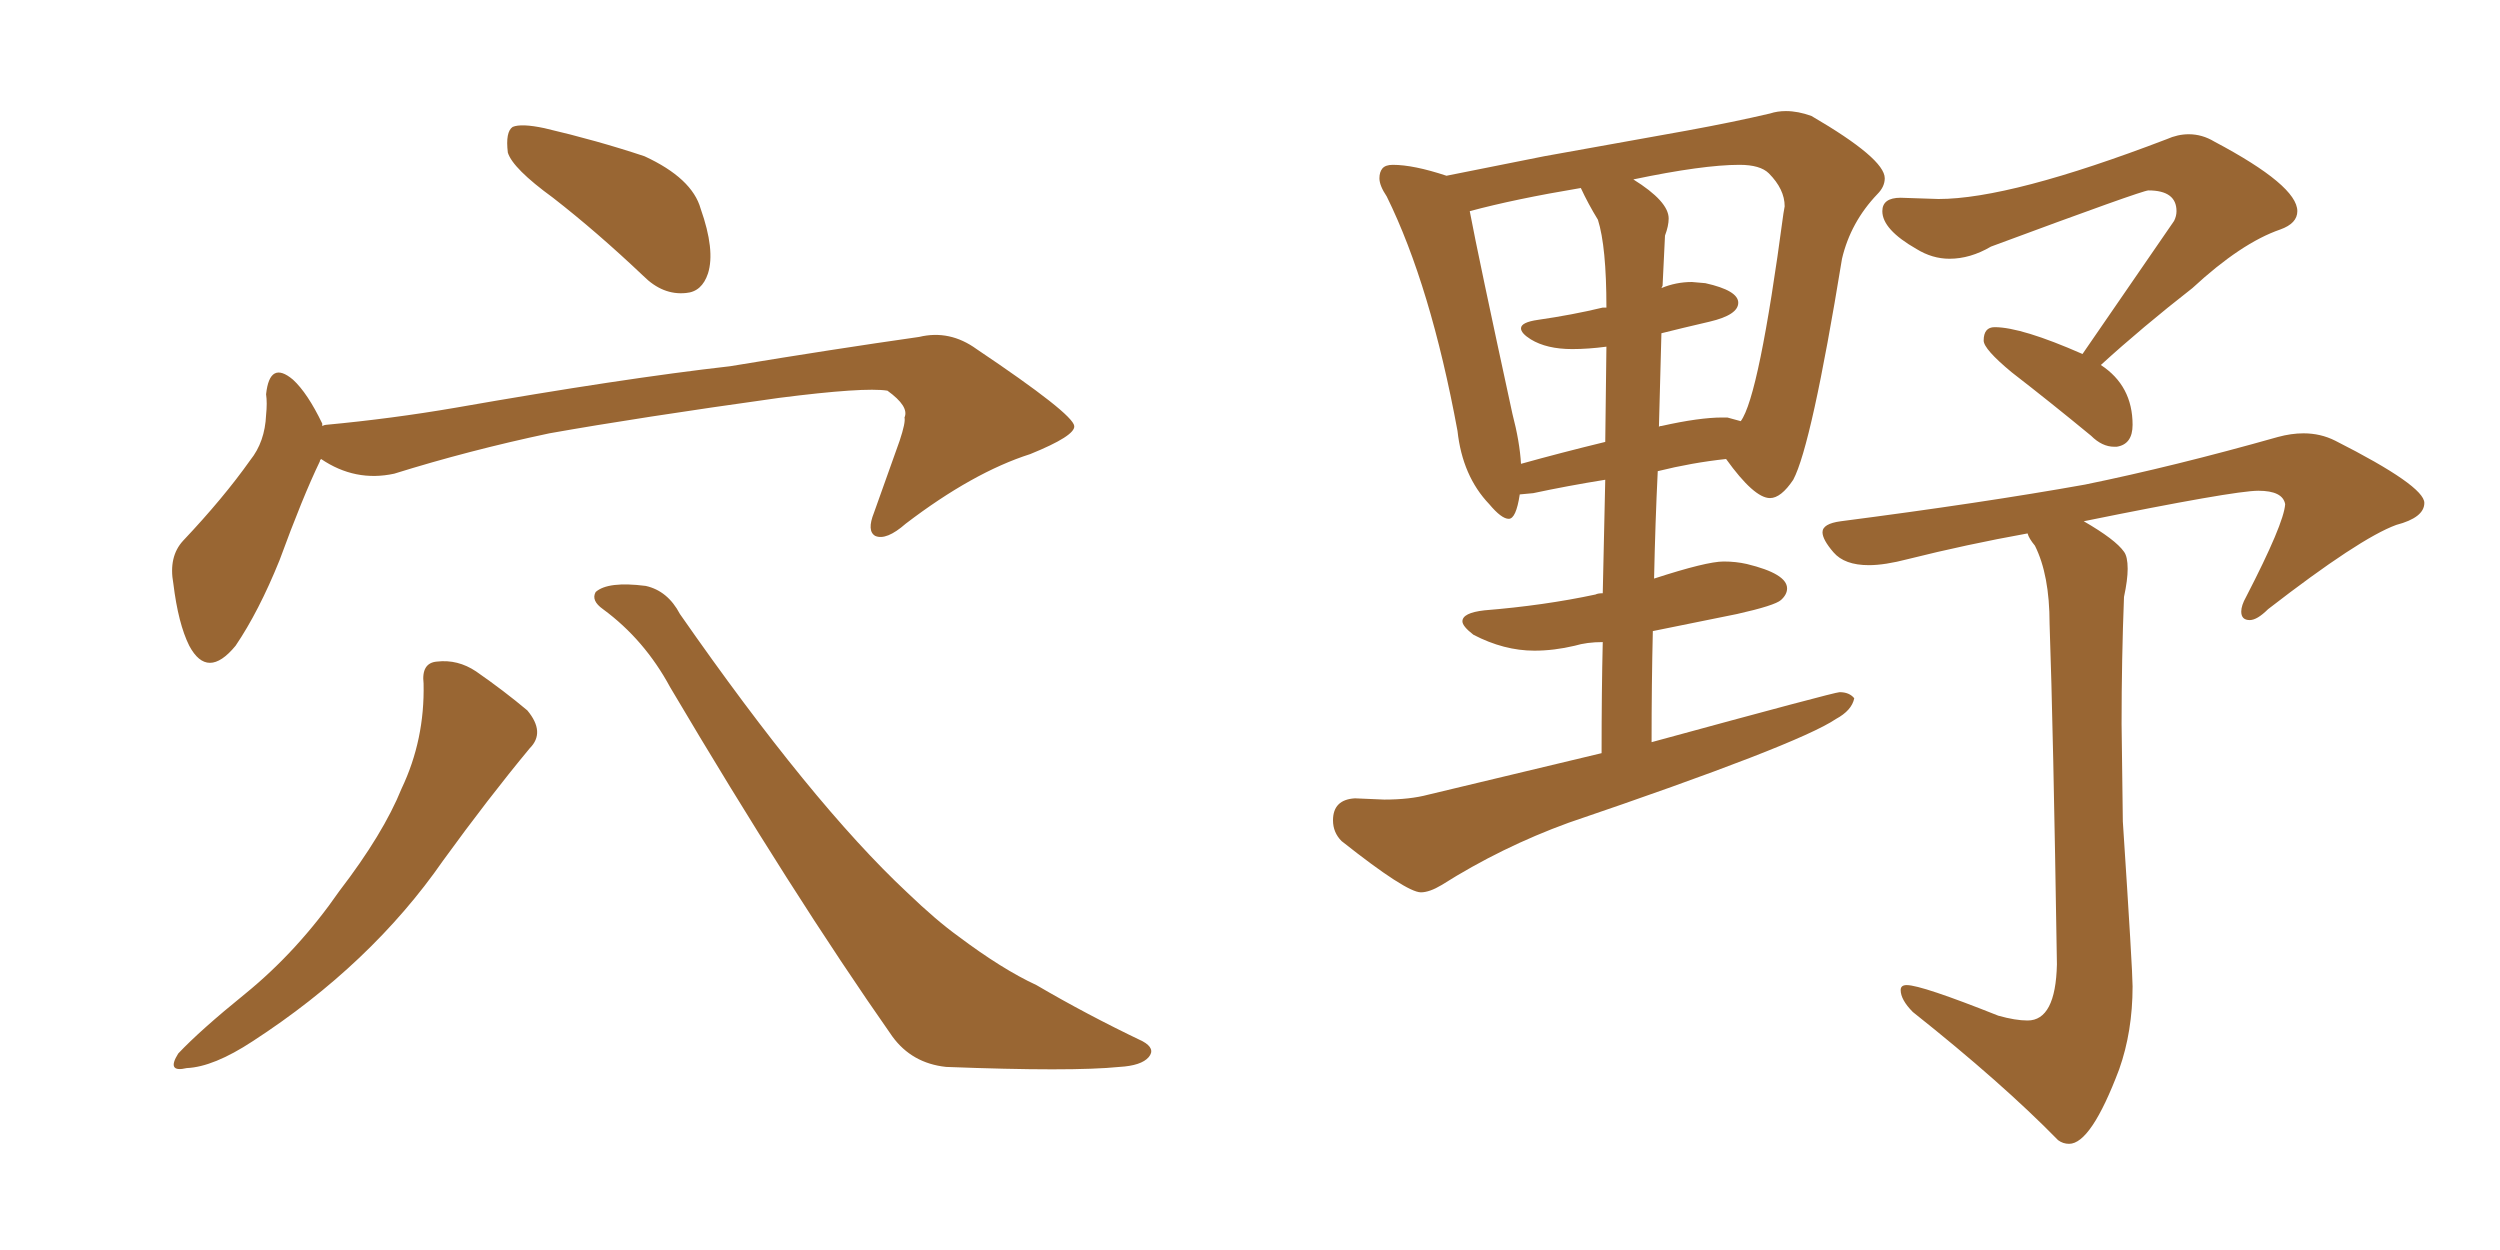 <svg xmlns="http://www.w3.org/2000/svg" xmlns:xlink="http://www.w3.org/1999/xlink" width="300" height="150"><path fill="#996633" padding="10" d="M66.36 23.73L66.36 23.73Q61.52 20.21 60.94 18.31L60.94 18.31Q60.64 15.82 61.52 15.23L61.52 15.23Q62.55 14.79 65.33 15.38L65.33 15.38Q71.63 16.85 77.34 18.75L77.34 18.75Q83.06 21.39 84.08 25.05L84.08 25.05Q85.84 30.03 84.96 32.81L84.96 32.81Q84.23 35.01 82.32 35.16L82.32 35.16Q79.54 35.45 77.20 33.11L77.20 33.11Q71.63 27.83 66.36 23.73ZM38.53 55.08L38.53 55.08Q38.38 55.22 38.38 55.37L38.38 55.37Q36.33 59.62 33.54 67.24L33.54 67.24Q31.05 73.39 28.27 77.49L28.27 77.49Q24.90 81.59 22.71 77.49L22.71 77.49Q21.39 74.85 20.80 70.02L20.80 70.02Q20.21 66.80 21.97 64.89L21.97 64.89Q26.81 59.77 30.03 55.22L30.03 55.22Q31.79 53.03 31.93 49.80L31.93 49.80Q32.08 48.34 31.93 47.31L31.93 47.31Q32.37 43.21 35.16 45.56L35.16 45.56Q36.91 47.17 38.67 50.83L38.67 50.83Q38.67 50.98 38.67 51.12L38.67 51.12Q38.96 50.98 39.11 50.98L39.11 50.98Q47.02 50.24 54.64 48.93L54.64 48.93Q74.71 45.41 87.60 43.95L87.60 43.95Q100.05 41.89 110.30 40.43L110.30 40.43Q113.96 39.55 117.19 41.89L117.19 41.89Q128.76 49.66 128.91 51.12L128.91 51.12Q129.05 52.29 123.63 54.49L123.63 54.49Q116.75 56.69 108.69 62.84L108.69 62.84Q106.35 64.89 105.03 64.31L105.03 64.31Q104.00 63.72 104.88 61.52L104.88 61.52Q106.49 56.98 107.96 52.88L107.96 52.88Q108.69 50.68 108.54 50.10L108.54 50.10Q109.13 48.78 106.49 46.88L106.49 46.88Q103.71 46.44 93.46 47.75L93.46 47.75Q76.61 50.10 65.92 52.00L65.92 52.00Q56.25 54.05 47.31 56.84L47.31 56.84Q42.63 57.86 38.53 55.08ZM50.83 82.03L50.83 82.03Q50.54 79.54 52.44 79.39L52.44 79.39Q54.93 79.10 57.13 80.57L57.13 80.57Q60.50 82.91 63.28 85.25L63.28 85.25Q65.48 87.89 63.57 89.79L63.57 89.79Q58.59 95.80 53.17 103.27L53.17 103.27Q44.53 115.72 30.32 124.95L30.32 124.95Q25.63 128.03 22.41 128.17L22.41 128.17Q19.92 128.76 21.39 126.42L21.39 126.42Q24.02 123.63 29.44 119.24L29.44 119.24Q35.74 114.11 40.72 106.93L40.72 106.93Q46.00 100.05 48.19 94.63L48.19 94.63Q50.98 88.77 50.83 82.03ZM72.36 73.10L72.36 73.10L72.36 73.10Q70.90 72.07 71.48 71.04L71.48 71.04Q72.95 69.73 77.49 70.31L77.49 70.31Q80.13 70.90 81.59 73.68L81.59 73.68Q97.41 96.39 108.84 107.08L108.84 107.08Q112.35 110.45 114.99 112.35L114.99 112.35Q120.26 116.31 124.37 118.21L124.37 118.21Q130.37 121.73 137.11 124.95L137.11 124.95Q138.72 125.83 137.84 126.86L137.84 126.86Q136.96 127.88 134.33 128.03L134.33 128.03Q128.61 128.61 113.53 128.03L113.53 128.03Q109.42 127.59 107.08 124.37L107.08 124.37Q95.07 107.23 80.42 82.47L80.42 82.47Q77.34 76.76 72.36 73.10ZM170.51 107.08L170.51 107.08Q171.53 107.08 173.00 106.20L173.00 106.20Q180.18 101.66 188.23 98.73L188.23 98.73Q215.77 89.36 220.31 86.28L220.31 86.28Q222.22 85.25 222.51 83.79L222.51 83.79Q221.92 83.06 220.75 83.06L220.75 83.06Q220.17 83.06 198.19 89.06L198.19 89.06Q198.19 82.03 198.34 75.73L198.34 75.73L208.45 73.68Q212.99 72.66 213.72 72.00Q214.45 71.34 214.45 70.61L214.45 70.61Q214.45 68.85 209.62 67.68L209.62 67.68Q208.30 67.38 206.84 67.38L206.84 67.38Q204.79 67.38 198.49 69.43L198.49 69.43Q198.63 62.70 198.93 56.54L198.93 56.54Q203.03 55.52 207.13 55.08L207.13 55.08Q210.50 59.77 212.40 59.77L212.40 59.77Q213.72 59.77 215.19 57.57L215.19 57.57Q217.38 53.47 221.04 31.05L221.04 31.05Q222.07 26.66 225.29 23.29L225.29 23.29Q226.17 22.41 226.17 21.39L226.17 21.39Q226.17 19.04 217.38 13.92L217.38 13.92Q215.77 13.33 214.31 13.33L214.31 13.33Q213.28 13.33 212.40 13.62L212.40 13.62Q208.01 14.65 202.44 15.67L202.44 15.67L185.30 18.75L173.58 21.09Q169.63 19.78 167.14 19.78L167.14 19.78Q166.26 19.78 165.89 20.21Q165.53 20.65 165.53 21.39L165.53 21.39Q165.53 22.27 166.41 23.58L166.41 23.58Q171.68 34.28 174.90 51.71L174.90 51.71Q175.49 57.13 178.71 60.50L178.71 60.50Q180.18 62.26 181.05 62.26L181.05 62.26Q181.93 62.26 182.37 59.33L182.37 59.33L183.98 59.18Q188.09 58.30 192.63 57.57L192.63 57.57L192.33 71.19Q191.75 71.19 191.46 71.34L191.46 71.34Q185.30 72.66 178.13 73.24L178.13 73.24Q175.49 73.54 175.49 74.56L175.49 74.56Q175.49 75.15 176.81 76.17L176.81 76.17Q180.47 78.08 184.13 78.08L184.13 78.08Q186.47 78.08 188.96 77.49L188.96 77.49Q190.43 77.05 192.33 77.05L192.33 77.05Q192.19 82.91 192.19 90.38L192.19 90.38L171.39 95.36Q169.19 95.95 166.11 95.95L166.11 95.95L162.60 95.80Q159.96 95.95 159.96 98.44L159.96 98.44Q159.96 99.90 160.99 100.93L160.99 100.93Q168.75 107.08 170.51 107.08ZM199.07 51.27L199.07 51.27L199.37 39.99Q201.71 39.40 205.15 38.60Q208.59 37.79 208.59 36.33L208.59 36.33Q208.59 34.86 204.64 33.98L204.64 33.98L203.03 33.84Q201.12 33.84 199.37 34.57L199.37 34.57L199.51 34.28L199.80 28.27Q200.24 27.10 200.24 26.22L200.24 26.22Q200.24 24.17 196.00 21.53L196.00 21.53Q204.35 19.78 208.74 19.78L208.74 19.78Q211.23 19.78 212.26 20.80L212.26 20.80Q214.16 22.71 214.16 24.76L214.16 24.76L214.01 25.63Q211.08 47.61 208.89 50.54L208.89 50.54L207.28 50.10L206.69 50.10Q203.91 50.10 199.37 51.12L199.37 51.12Q199.07 51.12 199.07 51.27ZM182.52 55.66L182.52 55.66Q182.37 53.03 181.49 49.66L181.49 49.66Q177.39 30.76 176.37 25.34L176.37 25.34Q181.79 23.88 189.70 22.56L189.70 22.56Q190.58 24.46 191.75 26.37L191.75 26.37Q192.77 29.59 192.77 36.91L192.77 36.91L192.33 36.91Q188.67 37.79 184.57 38.38L184.57 38.38Q182.52 38.67 182.52 39.40L182.52 39.40Q182.52 39.99 183.69 40.72L183.69 40.72Q185.60 41.89 188.67 41.89L188.67 41.89Q190.58 41.89 192.77 41.60L192.77 41.60L192.63 53.03Q187.21 54.35 182.52 55.66ZM253.71 53.61L254.00 53.61Q255.91 53.32 255.91 50.98L255.91 50.98Q255.91 46.29 252.10 43.80L252.10 43.80Q257.08 39.26 263.09 34.57L263.09 34.57Q268.95 29.15 273.63 27.54L273.63 27.54Q275.68 26.81 275.68 25.34L275.68 25.34Q275.68 22.27 265.72 16.99L265.72 16.99Q264.26 16.11 262.65 16.11L262.65 16.11Q261.33 16.11 260.01 16.70L260.01 16.70Q241.26 23.88 232.62 23.88L232.62 23.88L228.08 23.73Q225.88 23.73 225.88 25.34L225.88 25.34Q225.88 27.54 229.98 29.88L229.98 29.88Q231.88 31.05 233.94 31.05L233.94 31.05Q236.43 31.05 238.92 29.59L238.92 29.59Q257.08 22.85 257.81 22.85L257.81 22.85Q261.18 22.85 261.18 25.34L261.18 25.34Q261.18 25.93 260.89 26.51L260.89 26.51L249.90 42.48Q242.58 39.26 239.36 39.26L239.36 39.26Q238.04 39.26 238.04 40.87L238.04 40.87Q238.04 41.89 241.41 44.68L241.41 44.68Q245.95 48.19 250.93 52.29L250.93 52.29Q252.25 53.61 253.71 53.61L253.71 53.61ZM248.29 137.26L248.29 137.26Q250.93 137.26 254.30 128.32L254.30 128.32Q255.91 123.78 255.91 118.36L255.91 118.36Q255.91 116.46 254.74 98.58L254.74 98.58L254.59 86.87Q254.59 79.10 254.88 71.63L254.88 71.63Q255.32 69.58 255.32 68.26L255.32 68.26Q255.32 66.80 254.88 66.21L254.88 66.21Q253.86 64.75 250.05 62.55L250.05 62.55Q268.07 58.89 271.00 58.89L271.00 58.89Q273.93 58.89 274.22 60.50L274.22 60.50Q274.07 62.84 269.53 71.63L269.53 71.63Q268.95 72.66 268.95 73.39L268.95 73.39Q268.95 74.41 269.97 74.41L269.97 74.41Q270.85 74.41 272.17 73.10L272.17 73.10Q283.15 64.60 287.55 62.99L287.55 62.99Q290.92 62.11 290.92 60.35L290.92 60.35Q290.92 58.30 280.22 52.88L280.22 52.88Q278.47 52.00 276.42 52.00L276.42 52.00Q274.95 52.00 273.34 52.44L273.34 52.44Q260.89 55.96 250.20 58.15L250.20 58.15Q237.89 60.35 220.90 62.55L220.90 62.55Q218.70 62.84 218.70 63.87L218.70 63.87Q218.70 64.75 220.02 66.28Q221.34 67.82 224.27 67.82L224.27 67.82Q226.17 67.82 228.96 67.09L228.96 67.09Q235.99 65.33 243.31 64.01L243.31 64.01Q243.46 64.60 244.19 65.48L244.19 65.48Q245.95 68.99 245.95 74.85L245.95 74.85Q246.39 87.30 246.83 115.72L246.83 115.72Q246.68 122.46 243.31 122.46L243.31 122.46Q241.85 122.46 239.79 121.88L239.79 121.88Q230.57 118.21 228.81 118.21L228.81 118.21Q228.08 118.21 228.08 118.80L228.08 118.80Q228.08 119.97 229.54 121.44L229.54 121.44Q240.23 129.93 246.97 136.82L246.97 136.82Q247.56 137.26 248.29 137.26Z"/></svg>